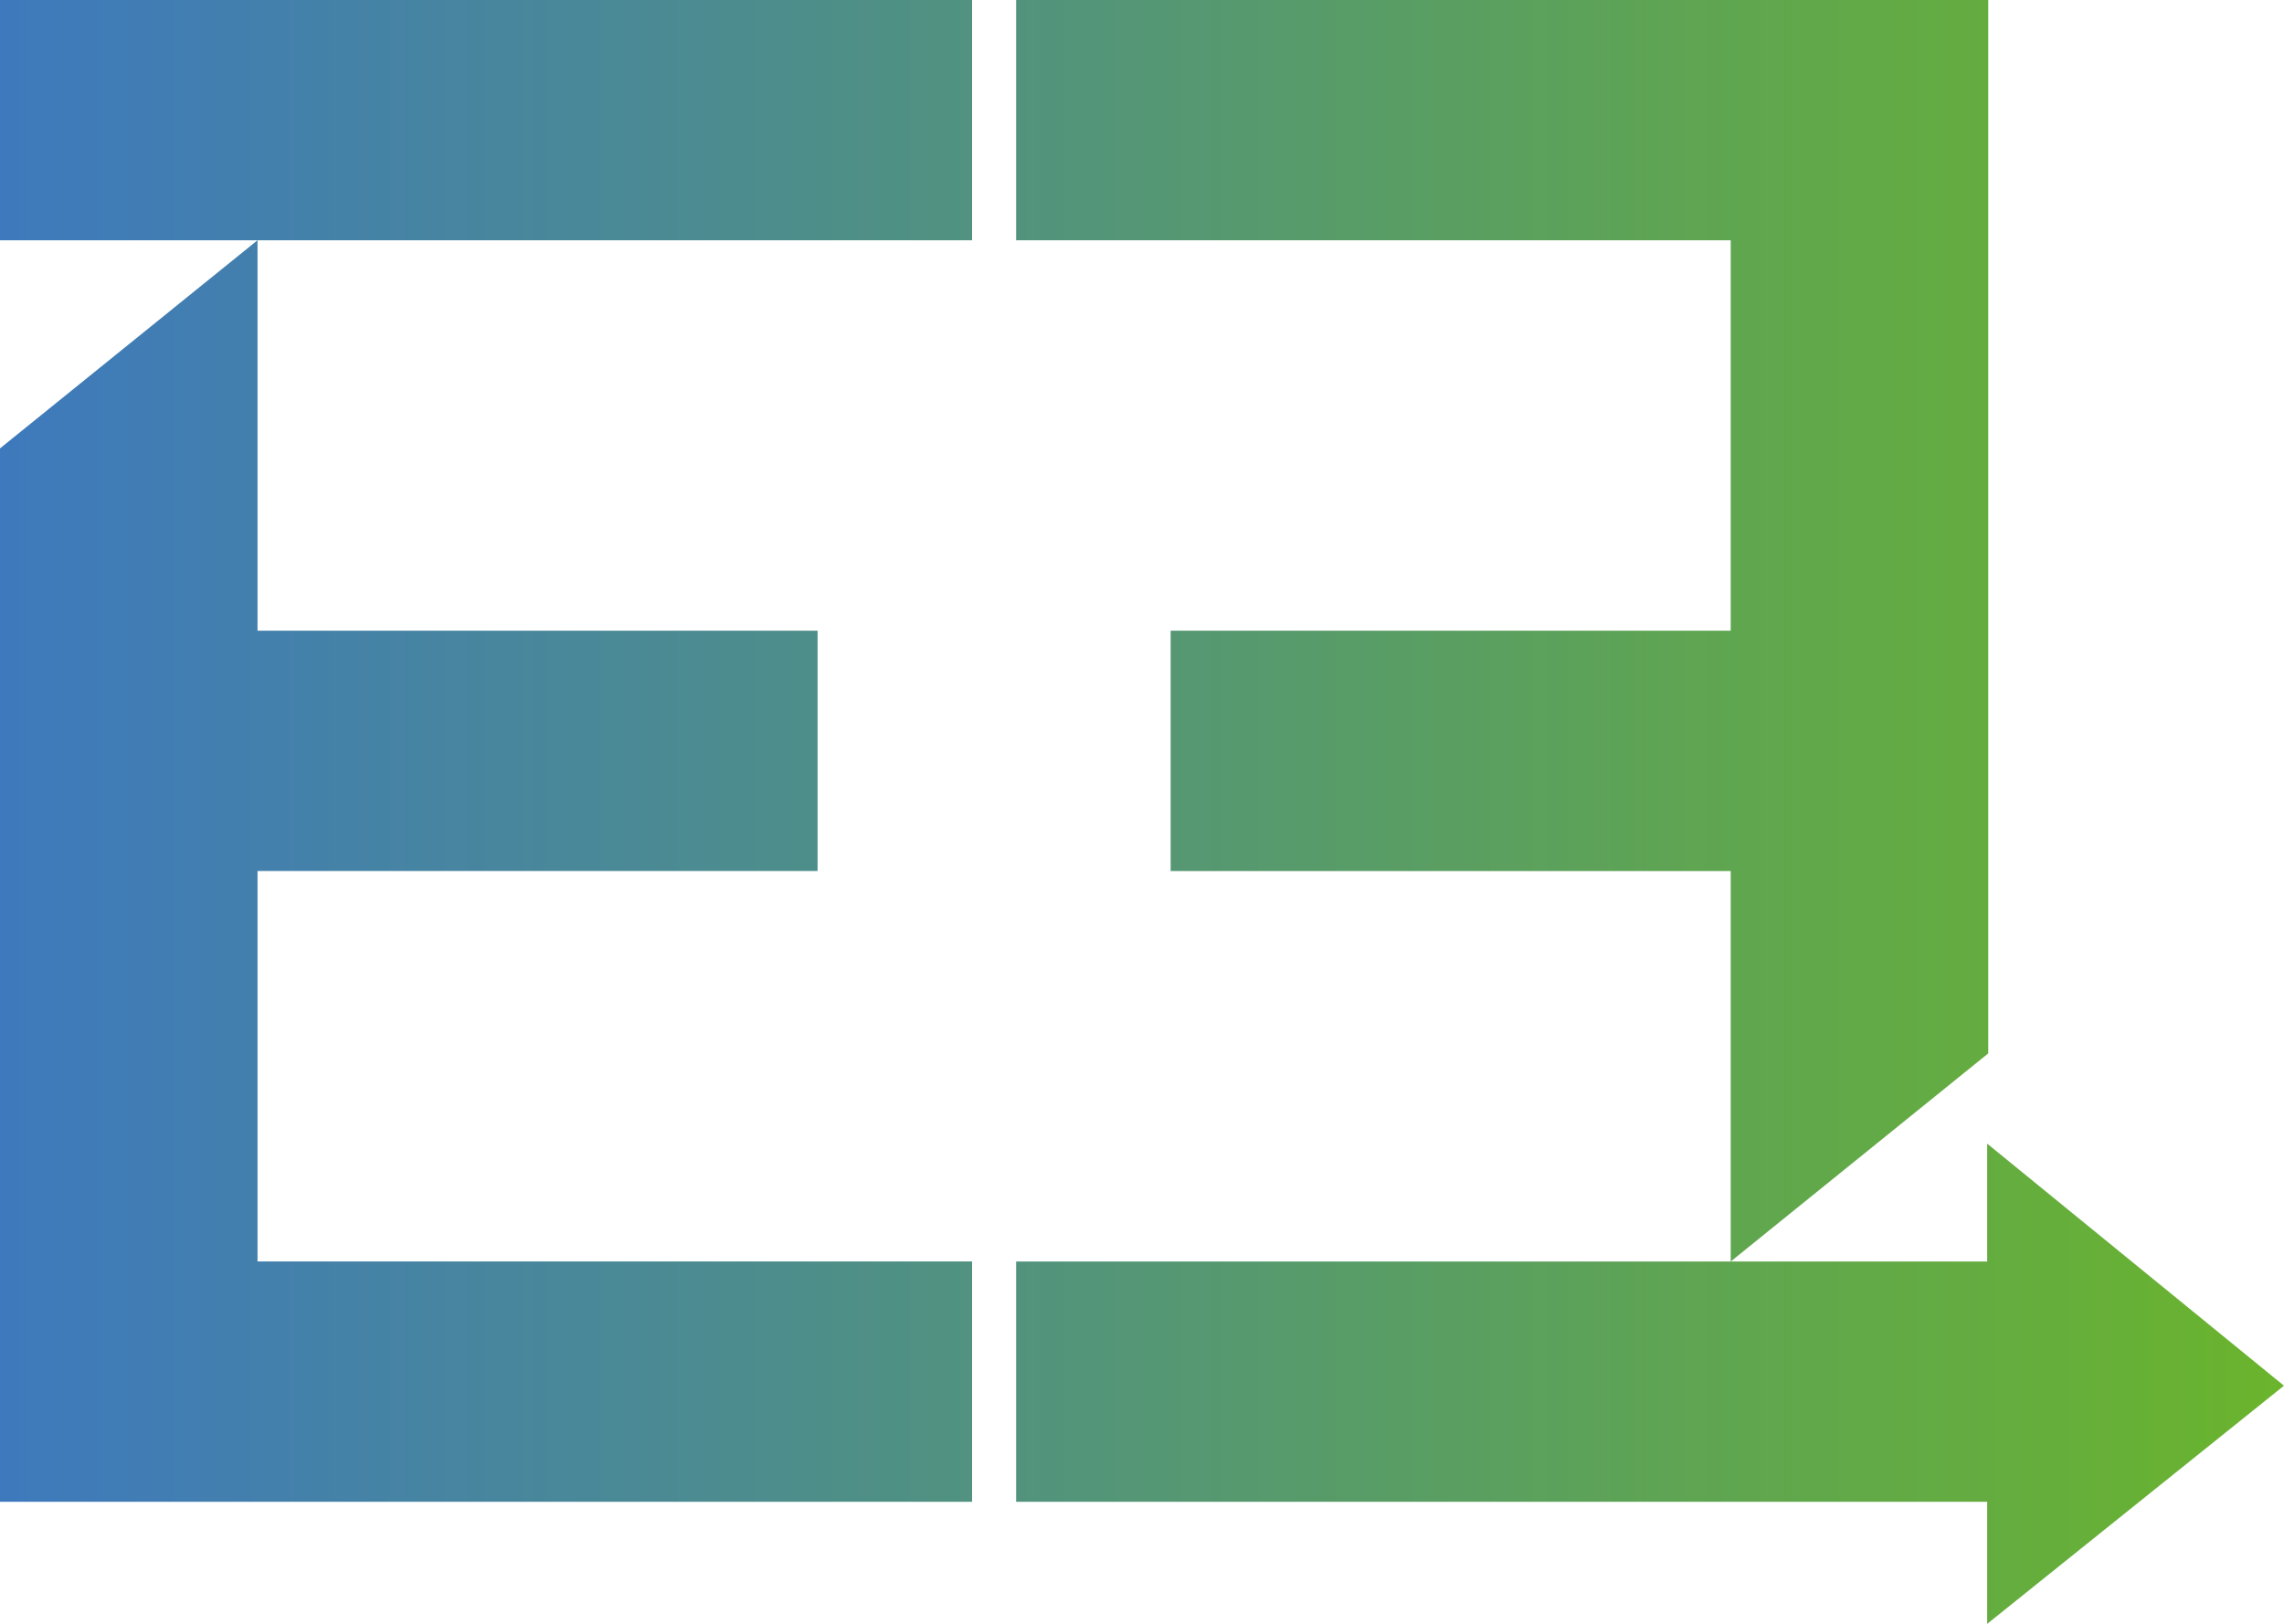<?xml version="1.0" encoding="UTF-8"?>
<svg data-bbox="0 0 474.07 337.13" viewBox="0 0 474.07 337.14" xmlns="http://www.w3.org/2000/svg" data-type="ugc">
    <g>
        <defs>
            <linearGradient gradientUnits="userSpaceOnUse" gradientTransform="translate(236.52 -287.25)" y2="455.82" x2="237.55" y1="455.82" x1="-236.52" id="8b9dcab1-6de1-4604-9565-a4e9cdde5336">
                <stop stop-color="#3e79bd" offset="0"/>
                <stop stop-color="#6ab42d" offset="1"/>
            </linearGradient>
        </defs>
        <path d="M0 311.78h201.77v-49.89H53.45v-81.06H169.7v-49.89H53.45V49.88L0 93.09zm0-261.9h201.77V0H0zm474.07 237.81-61.61-50.26v24.47H210.91v49.88h201.55v25.35l61.61-49.45ZM412.68 0H210.91v49.89h148.32v81.06H242.98v49.89h116.25v81.06l53.45-43.2z" fill="url(#8b9dcab1-6de1-4604-9565-a4e9cdde5336)"/>
    </g>
</svg>
